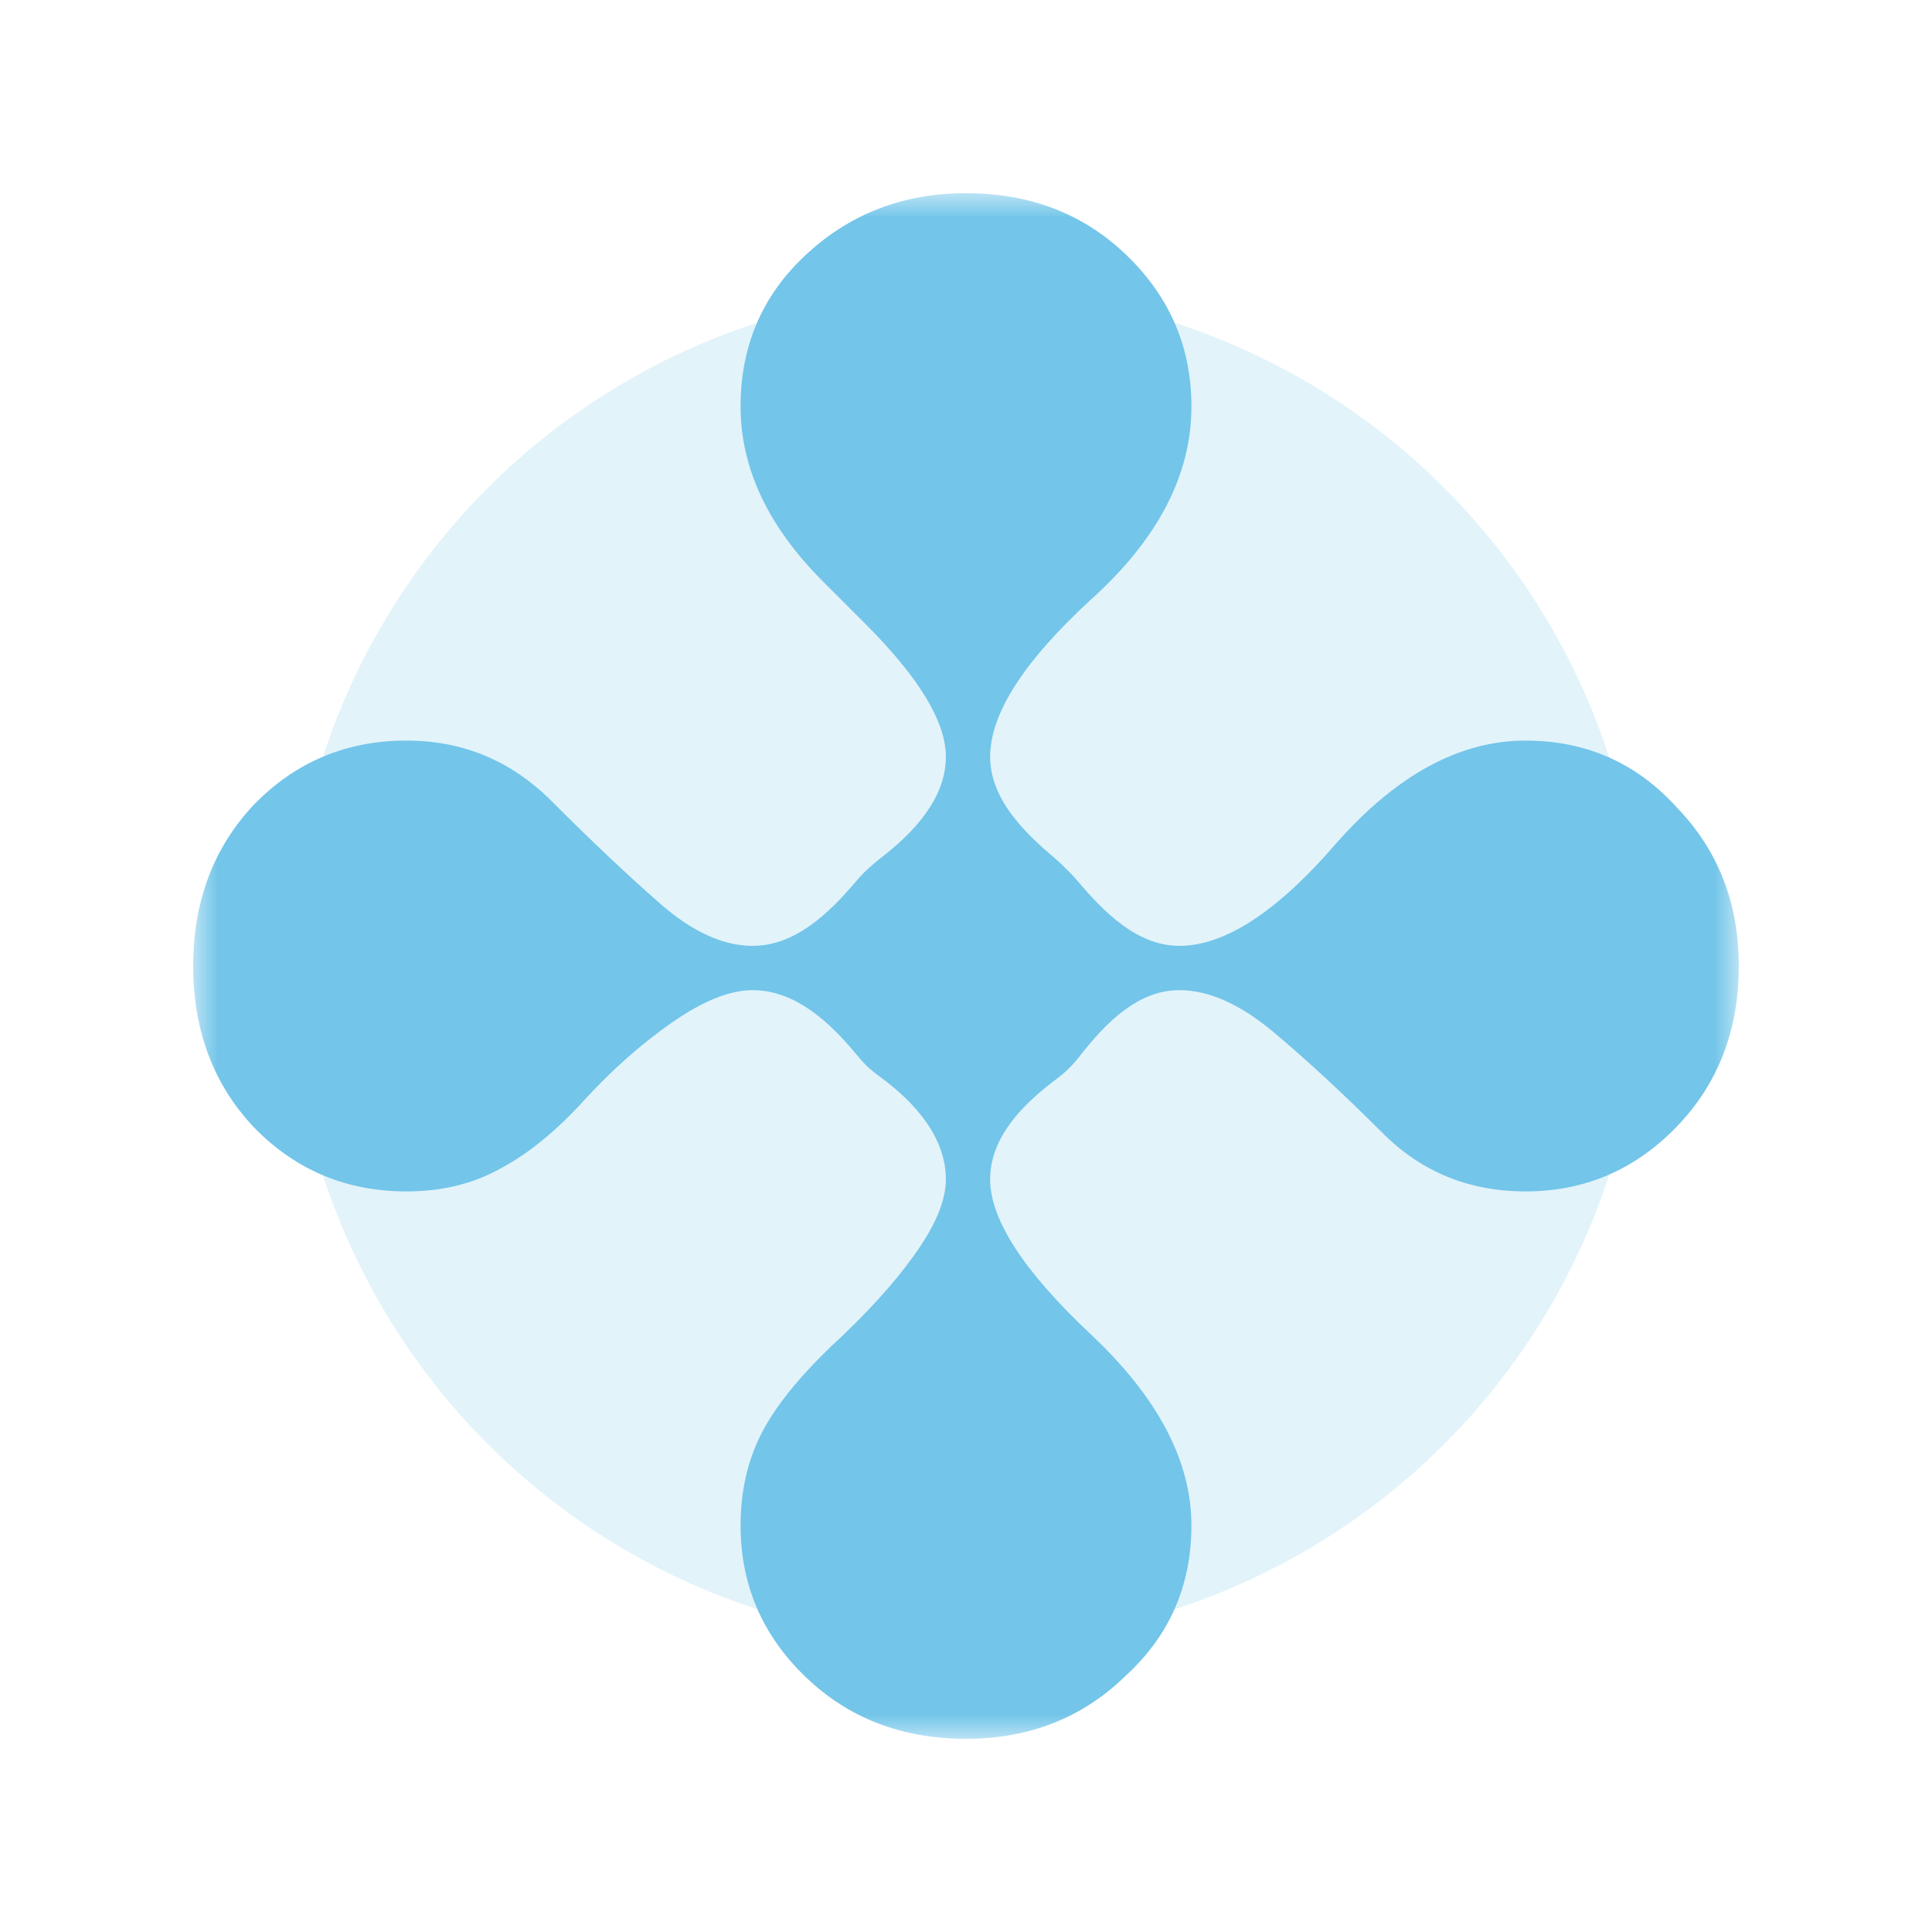 <svg width="40" height="40" viewBox="0 0 40 40" fill="none" xmlns="http://www.w3.org/2000/svg">
<g opacity="0.6">
<circle opacity="0.2" cx="20" cy="20" r="14" fill="#169FDB"/>
<g clip-path="url(#clip0_8310_16580)">
<mask id="mask0_8310_16580" style="mask-type:luminance" maskUnits="userSpaceOnUse" x="4" y="4" width="32" height="32">
<path d="M36 4H4V36H36V4Z" fill="white"/>
</mask>
<g mask="url(#mask0_8310_16580)">
<path d="M20 36C18.667 36 17.556 35.569 16.667 34.708C15.778 33.847 15.333 32.806 15.333 31.583C15.333 30.889 15.472 30.264 15.75 29.708C16.028 29.153 16.514 28.542 17.208 27.875C17.931 27.208 18.5 26.583 18.917 26C19.361 25.389 19.583 24.861 19.583 24.417C19.583 23.539 18.935 22.819 18.227 22.3C18.135 22.233 18.046 22.16 17.958 22.083C17.879 22.004 17.804 21.921 17.734 21.836C17.177 21.158 16.461 20.5 15.583 20.5C15.111 20.5 14.556 20.722 13.917 21.167C13.278 21.611 12.667 22.153 12.083 22.792C11.5 23.431 10.917 23.903 10.333 24.208C9.778 24.514 9.139 24.667 8.417 24.667C7.167 24.667 6.111 24.222 5.25 23.333C4.417 22.445 4 21.333 4 20C4 18.667 4.417 17.556 5.25 16.667C6.111 15.778 7.167 15.333 8.417 15.333C9.583 15.333 10.583 15.75 11.417 16.583C12.25 17.417 13 18.125 13.667 18.708C14.333 19.292 14.972 19.583 15.583 19.583C16.459 19.583 17.16 18.913 17.726 18.245C17.798 18.159 17.875 18.078 17.958 18C18.045 17.918 18.135 17.842 18.226 17.771C18.915 17.242 19.583 16.535 19.583 15.667C19.583 14.944 19.028 14.028 17.917 12.917L17.042 12.042C15.903 10.903 15.333 9.694 15.333 8.417C15.333 7.167 15.778 6.125 16.667 5.292C17.583 4.431 18.694 4 20 4C21.333 4 22.445 4.431 23.333 5.292C24.222 6.153 24.667 7.194 24.667 8.417C24.667 9.833 23.972 11.167 22.583 12.417C21.194 13.694 20.5 14.778 20.5 15.667C20.5 16.534 21.187 17.219 21.85 17.778C21.931 17.847 22.009 17.921 22.083 18C22.163 18.074 22.236 18.152 22.305 18.233C22.864 18.896 23.55 19.583 24.417 19.583C25.361 19.583 26.445 18.875 27.667 17.458C28.917 16.042 30.222 15.333 31.583 15.333C32.833 15.333 33.875 15.792 34.708 16.708C35.569 17.597 36 18.694 36 20C36 21.333 35.569 22.445 34.708 23.333C33.847 24.222 32.806 24.667 31.583 24.667C30.417 24.667 29.431 24.264 28.625 23.458C27.82 22.653 27.069 21.958 26.375 21.375C25.68 20.792 25.028 20.5 24.417 20.5C23.551 20.5 22.881 21.189 22.35 21.872C22.213 22.049 22.054 22.205 21.872 22.341C21.174 22.863 20.5 23.544 20.5 24.417C20.5 25.25 21.194 26.32 22.583 27.625C23.972 28.931 24.667 30.25 24.667 31.583C24.667 32.833 24.208 33.875 23.292 34.708C22.403 35.569 21.306 36 20 36Z" fill="#169FDB"/>
</g>
</g>
</g>
<defs>
<clipPath id="clip0_8310_16580">
<rect width="32" height="32" fill="white" transform="translate(4 4)"/>
</clipPath>
</defs>
</svg>
